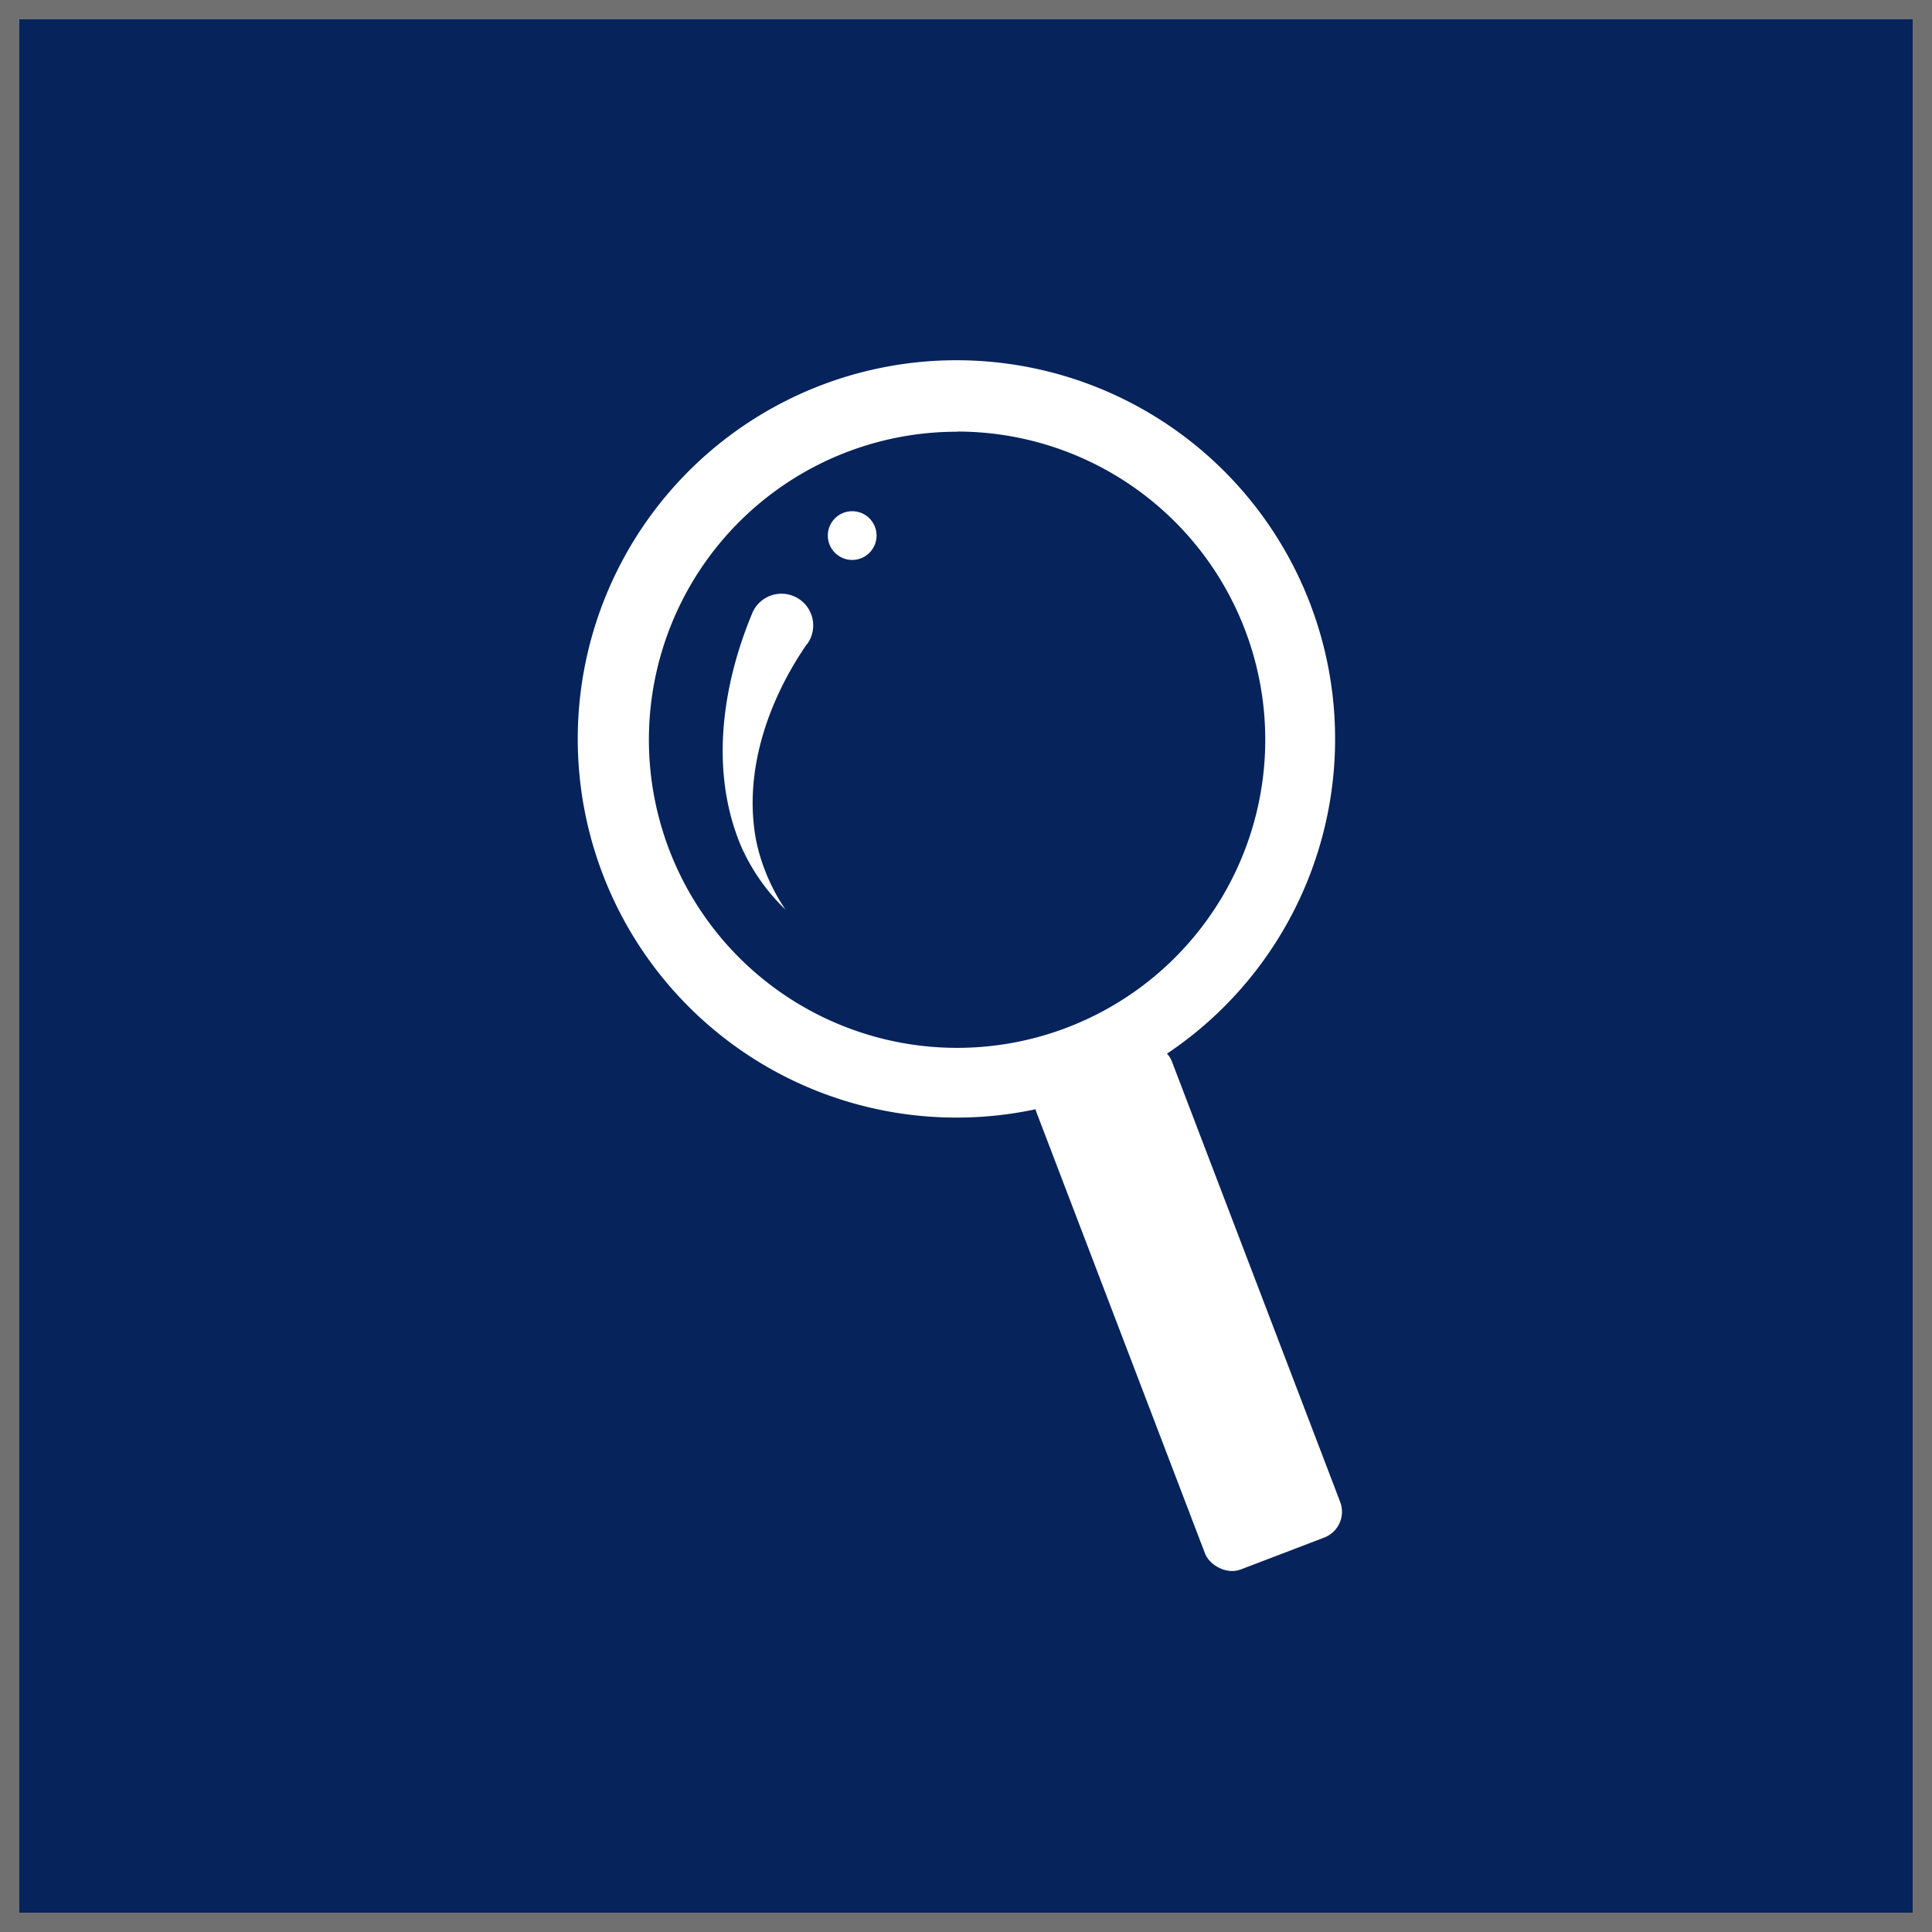 <svg xmlns="http://www.w3.org/2000/svg" width="100" height="100" viewBox="0 0 100 100">
  <g id="Group_147" data-name="Group 147" transform="translate(3092 4219)">
    <g id="Rectangle_163" data-name="Rectangle 163" transform="translate(-3092 -4219)" fill="#06235b" stroke="#707070" stroke-width="1">
      <rect width="100" height="100" stroke="none"/>
      <rect x="0.5" y="0.5" width="99" height="99" fill="none"/>
    </g>
    <g id="magnifier" transform="translate(-3062 -4200.25)">
      <path id="Path_36" data-name="Path 36" d="M42.8,46.409a19.6,19.6,0,1,1,6.987-1.3,19.5,19.5,0,0,1-6.987,1.3Zm.025-35.5a15.944,15.944,0,0,0-6.537,30.5h0A15.95,15.95,0,1,0,42.809,10.9Z" transform="translate(-23.263 -7.313)" fill="#fff"/>
      <rect id="Rectangle_160" data-name="Rectangle 160" width="7.487" height="27.287" rx="1.43" transform="translate(39.877 60.324) rotate(159.09)" fill="#fff"/>
      <path id="Path_37" data-name="Path 37" d="M33.54,19.516c-2.013,2.925-3.325,6.675-2.6,10.263a10.055,10.055,0,0,0,1.5,3.475,10.4,10.4,0,0,1-2.275-3.225c-1.663-3.875-1.025-8.363.575-12.175a1.642,1.642,0,1,1,2.813,1.662h0Z" transform="translate(-21.781 -4.92)" fill="#fff"/>
      <circle id="Ellipse_1" data-name="Ellipse 1" cx="1.262" cy="1.262" r="1.262" transform="translate(12.847 7.709)" fill="#fff"/>
    </g>
  </g>
</svg>
